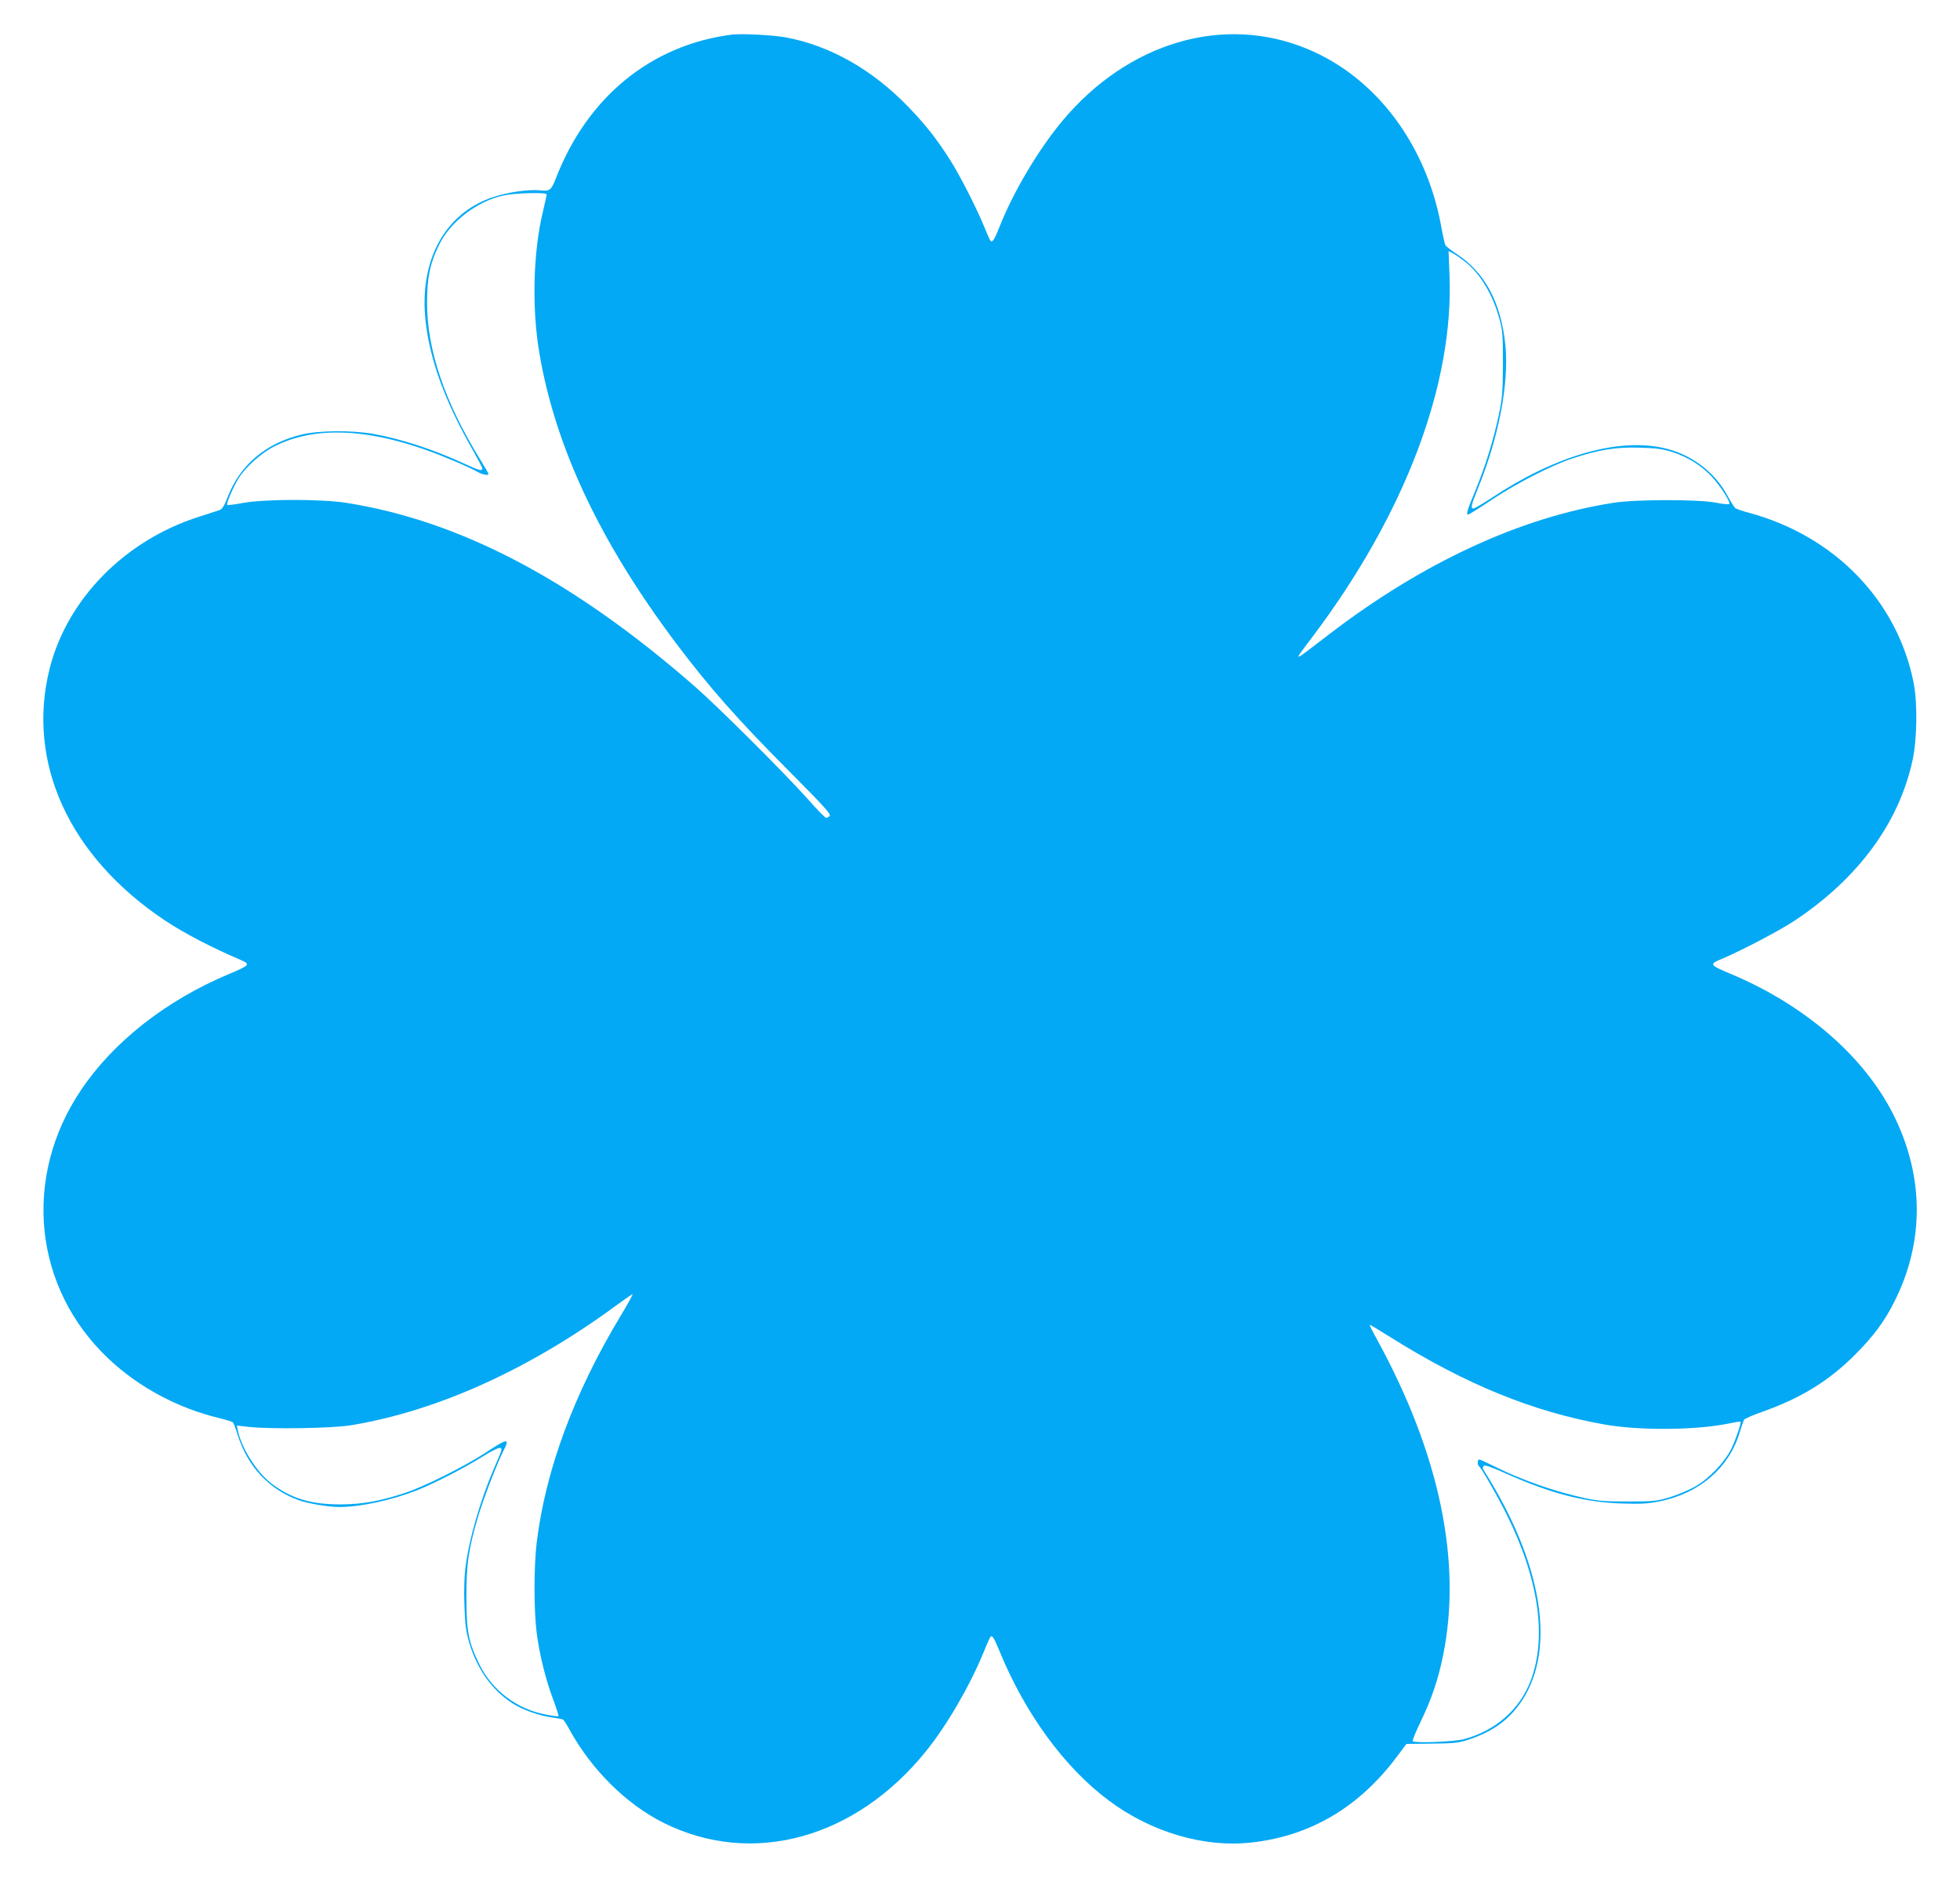 <?xml version="1.0" standalone="no"?>
<!DOCTYPE svg PUBLIC "-//W3C//DTD SVG 20010904//EN"
 "http://www.w3.org/TR/2001/REC-SVG-20010904/DTD/svg10.dtd">
<svg version="1.0" xmlns="http://www.w3.org/2000/svg"
 width="1280pt" height="1226pt" viewBox="0 0 1280 1226"
 preserveAspectRatio="xMidYMid meet">
<g transform="translate(0,1226) scale(0.1,-0.1)"
fill="#03a9f4" stroke="none">
<path d="M4780 12034 c-528 -67 -945 -408 -1150 -939 -30 -77 -39 -85 -104
-78 -74 8 -217 -13 -312 -46 -311 -106 -477 -414 -435 -805 28 -256 127 -527
307 -842 35 -62 64 -117 64 -123 0 -19 -24 -12 -121 33 -192 89 -408 160 -586
192 -145 26 -362 24 -476 -4 -235 -58 -401 -199 -482 -412 -18 -48 -34 -74
-49 -80 -11 -4 -73 -24 -136 -44 -483 -153 -860 -536 -975 -989 -156 -614 127
-1232 755 -1649 127 -84 302 -175 494 -257 63 -27 57 -34 -79 -91 -408 -171
-753 -441 -965 -756 -386 -572 -312 -1294 180 -1757 196 -185 454 -323 724
-387 44 -11 83 -23 87 -27 4 -4 19 -42 32 -85 65 -205 206 -355 399 -424 62
-22 193 -44 266 -44 136 0 343 45 508 110 112 45 307 145 422 217 57 36 109
62 117 59 17 -6 17 -4 -40 -136 -88 -205 -163 -462 -185 -644 -8 -60 -11 -156
-7 -249 4 -125 10 -168 31 -242 52 -174 147 -308 280 -395 67 -44 179 -84 267
-95 31 -4 61 -10 66 -13 6 -4 25 -34 43 -67 146 -264 371 -486 615 -608 578
-287 1251 -103 1712 468 137 169 288 430 378 650 20 50 40 94 44 98 11 11 23
-8 56 -88 168 -412 426 -766 718 -983 275 -205 621 -307 926 -273 386 41 706
230 953 560 l63 84 165 2 c142 1 175 5 235 24 152 50 255 120 335 229 241 326
169 874 -193 1472 -22 36 -41 67 -43 70 -1 3 1 11 5 18 5 9 47 -5 152 -52 290
-129 508 -185 749 -193 131 -4 170 -2 254 15 257 54 446 217 516 445 12 40 25
78 29 86 3 7 60 32 126 55 246 87 431 201 600 371 121 121 192 217 259 351
195 390 191 817 -9 1216 -191 381 -579 716 -1060 918 -141 59 -144 64 -65 97
135 57 383 187 482 253 416 277 682 641 769 1050 29 138 32 372 6 503 -107
535 -514 956 -1072 1108 -44 11 -85 26 -92 31 -7 5 -31 44 -54 86 -85 155
-241 270 -420 308 -302 65 -706 -54 -1118 -327 -58 -38 -111 -69 -118 -69 -20
0 -16 19 27 126 138 337 206 692 181 941 -28 275 -131 470 -314 592 -39 25
-74 53 -78 61 -4 8 -17 65 -28 127 -99 534 -428 969 -872 1153 -547 228 -1170
45 -1600 -468 -156 -187 -319 -460 -409 -687 -34 -87 -49 -110 -61 -98 -4 4
-23 47 -43 96 -51 124 -155 327 -219 429 -86 136 -163 235 -277 352 -233 241
-506 396 -793 451 -83 16 -292 27 -357 19z m-1210 -1043 c0 -6 -11 -55 -24
-111 -65 -268 -74 -636 -22 -935 106 -613 397 -1227 891 -1885 217 -288 401
-497 742 -839 216 -217 271 -277 262 -288 -6 -7 -17 -13 -24 -13 -6 0 -61 55
-120 123 -150 168 -582 599 -740 737 -794 693 -1530 1080 -2275 1197 -161 25
-533 25 -673 -1 -54 -10 -101 -16 -103 -13 -8 8 43 126 77 178 44 70 144 159
224 201 291 151 686 120 1183 -93 64 -27 132 -59 150 -70 32 -18 72 -26 72
-13 0 3 -24 45 -53 92 -233 378 -349 719 -348 1027 0 163 19 255 78 375 74
153 249 287 423 324 74 16 280 21 280 7z m5999 -441 c99 -78 180 -214 223
-372 21 -74 23 -105 23 -293 -1 -189 -4 -223 -27 -335 -36 -167 -88 -334 -149
-483 -56 -135 -66 -167 -52 -167 6 0 74 42 151 94 163 109 395 228 532 273
171 57 287 75 440 70 111 -3 149 -9 216 -30 96 -32 181 -84 249 -155 56 -58
129 -172 118 -183 -5 -4 -44 0 -88 9 -116 22 -521 22 -668 -1 -606 -94 -1248
-391 -1860 -861 -248 -190 -236 -188 -107 -16 606 804 926 1651 896 2368 l-6
153 28 -15 c16 -8 52 -33 81 -56z m-5513 -6877 c-306 -507 -492 -1007 -551
-1484 -19 -158 -19 -444 0 -592 18 -141 60 -310 110 -440 20 -55 35 -101 32
-103 -2 -2 -39 2 -83 11 -187 35 -348 156 -432 325 -72 147 -86 215 -86 440
-1 219 15 322 79 536 37 120 119 333 160 415 47 92 34 91 -115 -7 -138 -90
-400 -221 -525 -262 -164 -54 -277 -74 -420 -75 -194 0 -319 37 -449 134 -98
74 -199 233 -223 350 l-6 31 79 -9 c149 -16 548 -9 668 11 566 94 1170 368
1741 790 49 36 93 66 96 66 4 0 -30 -62 -75 -137z m5037 -152 c482 -301 921
-480 1384 -562 229 -41 602 -38 817 7 38 8 71 13 72 11 7 -7 -29 -113 -59
-176 -44 -89 -146 -196 -238 -248 -41 -23 -114 -54 -164 -69 -83 -25 -103 -28
-270 -28 -151 0 -197 3 -285 22 -201 44 -414 119 -592 208 -48 24 -92 44 -98
44 -12 0 -13 -37 -1 -44 14 -9 115 -185 176 -306 213 -426 269 -806 162 -1092
-72 -190 -229 -328 -437 -384 -64 -17 -320 -27 -334 -13 -4 3 20 62 53 130 72
150 114 275 146 434 123 609 -24 1311 -429 2053 -31 56 -54 102 -51 102 4 0
70 -40 148 -89z"/>
</g>
</svg>
